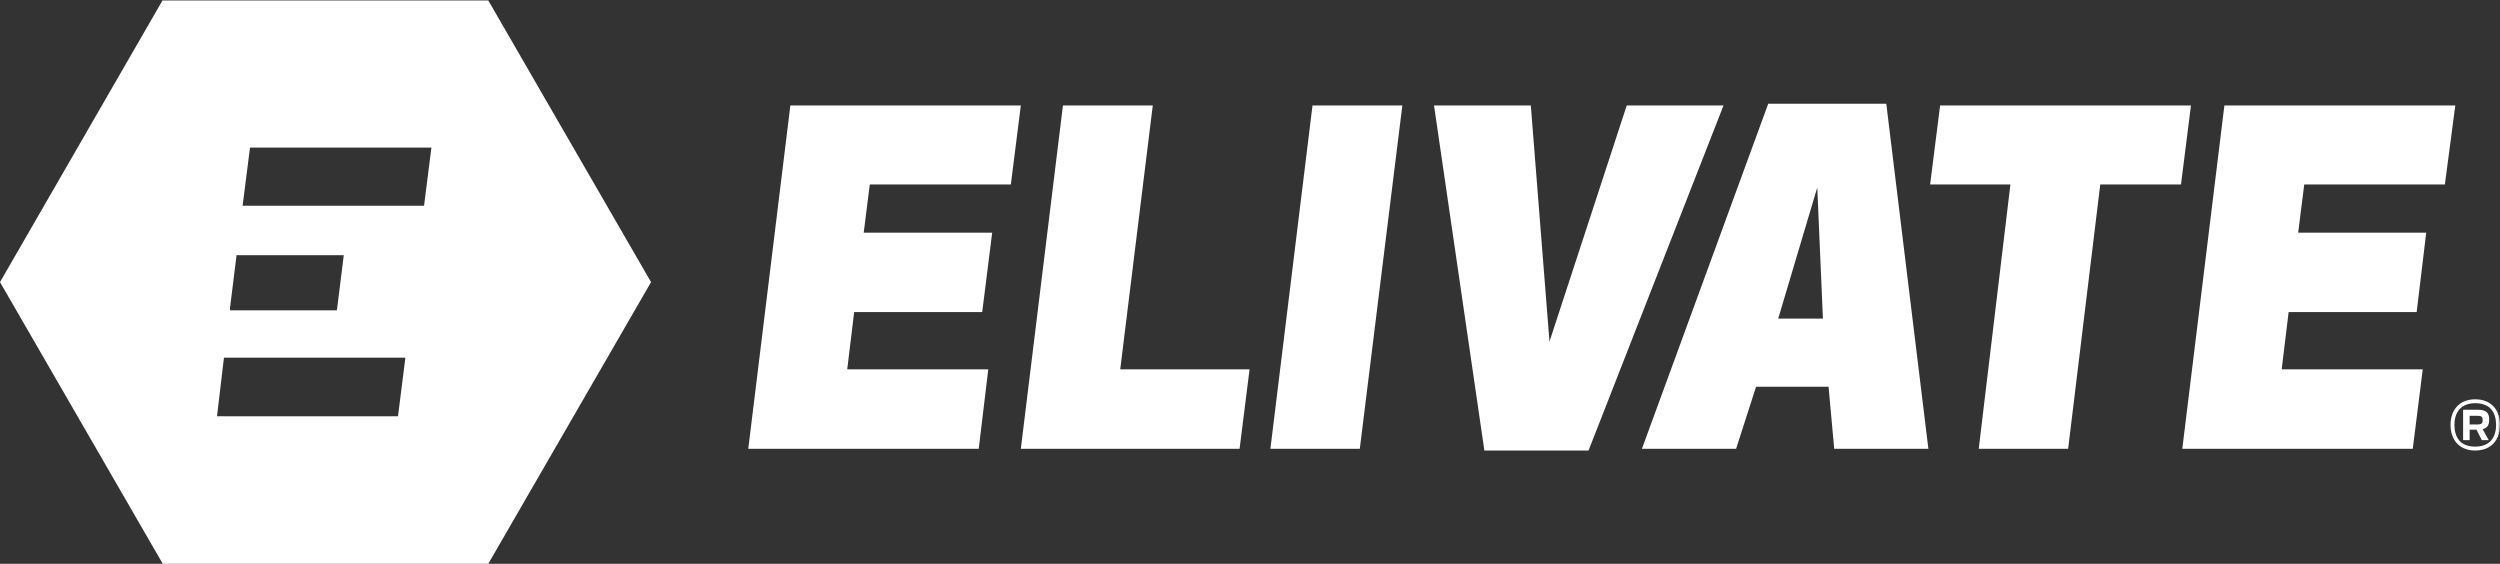 <svg xmlns="http://www.w3.org/2000/svg" xmlns:xlink="http://www.w3.org/1999/xlink" width="576" height="129.9" viewBox="0 0 576 129.9"><rect x="0" y="0" width="576" height="129.9" fill="#333333" stroke="none"/><defs><rect id="a" width="576" height="129.9" x="0" y="0"/></defs><g fill="none" fill-rule="evenodd"><path fill="#FFF" fill-rule="nonzero" d="M51.6 82.4 93.4 82.4 91.7 95.9 50 95.9 51.6 82.4ZM53 70.9 54.5 58.8 79.2 58.8 77.7 70.9 77.6 71.5 53 71.5 53 70.9ZM57.6 34 99.4 34 97.7 47.4 55.9 47.4 57.6 34ZM37.5 0 0 65 37.5 129.9 112.5 129.9 150 65 112.5.1 37.5.1 37.5 0ZM422.6 103.4 421.3 89.1 404.6 89.1 400 103.4 378.3 103.4 407.4 23.9 434.6 23.9 444.3 103.4 422.6 103.4ZM418.7 43.2 409.7 73.4 420 73.4 418.7 43.2Z"/><polygon fill="#FFF" fill-rule="nonzero" points="287.9 85.1 285.6 103.4 235.2 103.4 244.9 24.3 265.6 24.3 258.1 85.1"/><polygon fill="#FFF" fill-rule="nonzero" points="313.3 103.4 292.7 103.4 302.4 24.3 323.1 24.3"/><polygon fill="#FFF" fill-rule="nonzero" points="366 103.8 342 103.8 330.4 24.3 352.7 24.3 357 78.7 374.8 24.3 397.1 24.3"/><polygon fill="#FFF" fill-rule="nonzero" points="232.9 42.5 200.4 42.5 199 53.6 228.6 53.6 226.3 71.9 196.8 71.9 195.2 85.1 227.7 85.1 225.5 103.4 172.4 103.4 182.1 24.3 235.2 24.3"/><polygon fill="#FFF" fill-rule="nonzero" points="563.3 42.5 530.9 42.5 529.5 53.6 559 53.6 556.8 71.9 527.3 71.9 525.7 85.1 558.2 85.1 555.9 103.4 502.8 103.4 512.5 24.3 565.7 24.3"/><polygon fill="#FFF" fill-rule="nonzero" points="502.5 42.5 483.9 42.5 476.5 103.4 455.9 103.4 463.2 42.5 444.7 42.5 447 24.3 504.8 24.3"/><mask id="b" fill="#fff"><use xlink:href="#a"/></mask><path fill="#FFF" fill-rule="nonzero" d="M564.6,97.9 C564.6,94.6 566.5,92 570.3,92 C574.1,92 576,94.6 576,97.9 C576,101.2 574.1,103.8 570.3,103.8 C566.5,103.8 564.6,101.2 564.6,97.9 M575.1,97.9 C575.1,95.1 573.8,92.9 570.3,92.9 C566.9,92.9 565.5,95.1 565.5,97.9 C565.5,100.7 566.8,102.9 570.3,102.9 C573.7,102.9 575.1,100.7 575.1,97.9 M570.6,99 L569,99 L569,101.4 L567.5,101.4 L567.5,94.4 L570.8,94.4 C573.1,94.4 573.5,95.3 573.5,96.7 C573.5,97.7 573.3,98.5 572,98.9 L573.4,101.4 L571.8,101.4 L570.6,99 Z M570.8,97.8 C571.7,97.8 572,97.6 572,96.8 C572,96 571.7,95.8 570.8,95.8 L569,95.8 L569,97.8 L570.8,97.8 Z" mask="url(#b)"/></g></svg>
